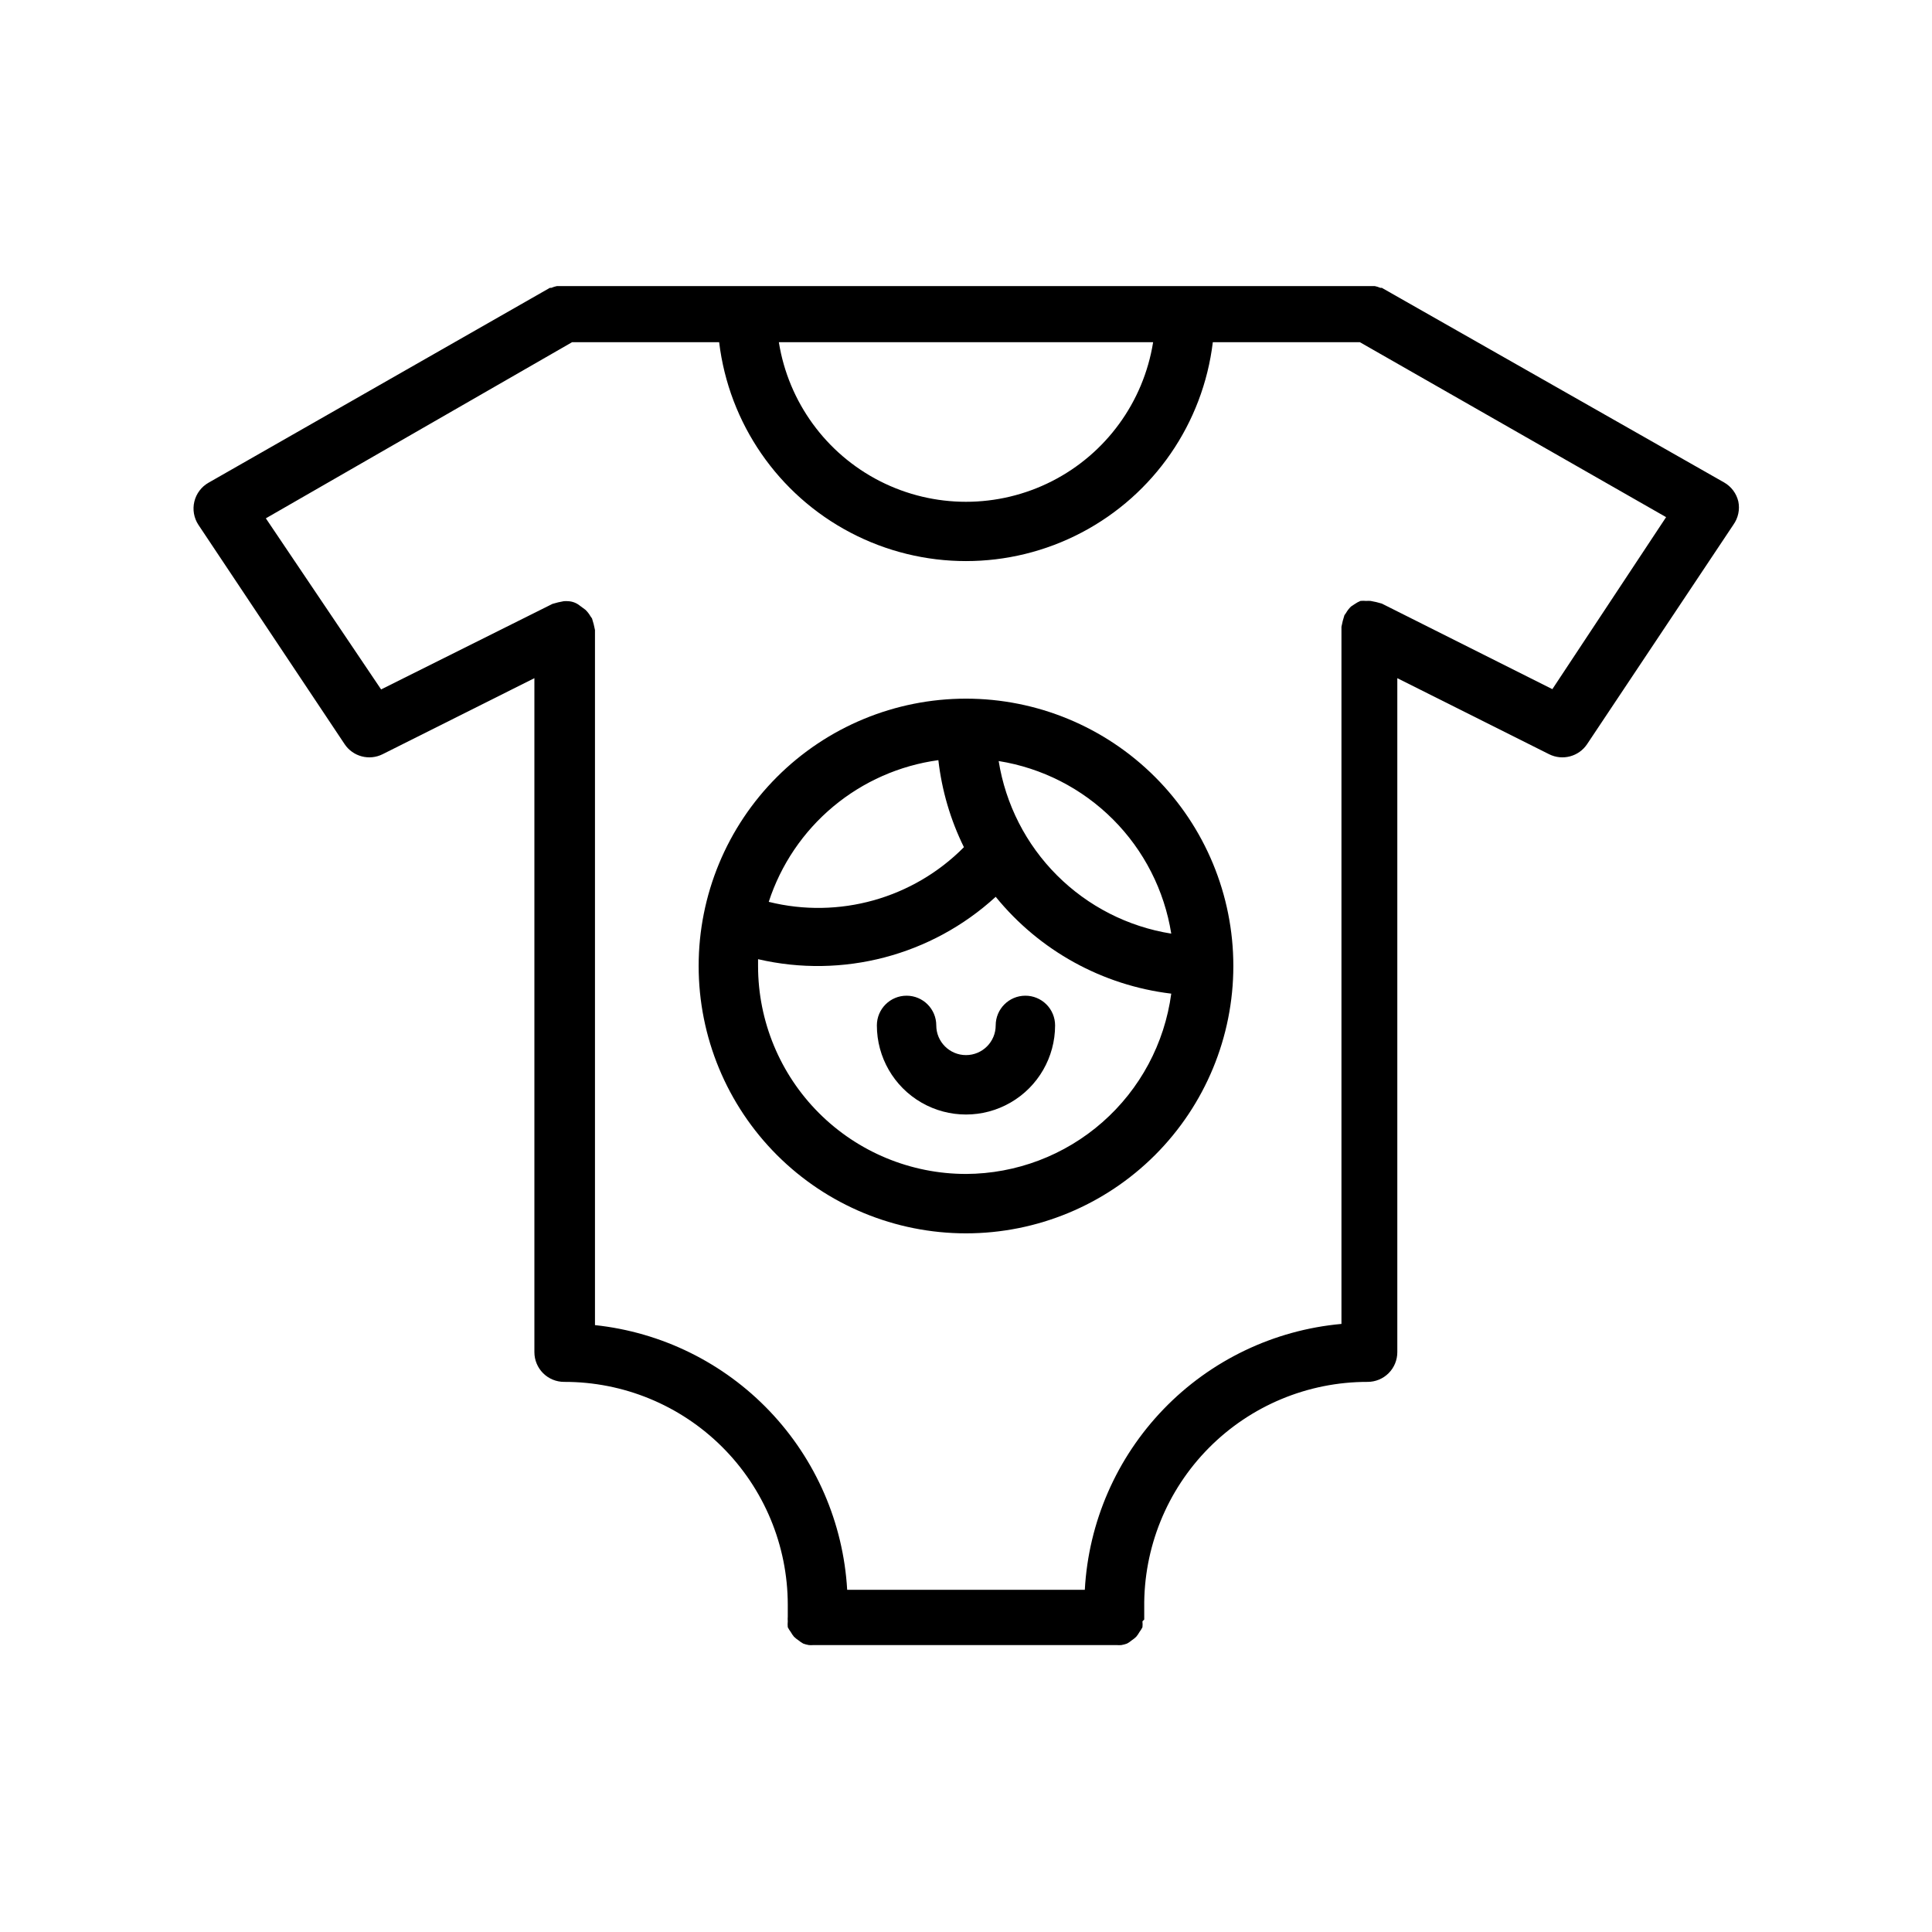 <?xml version="1.0" encoding="UTF-8"?>
<!-- Uploaded to: SVG Repo, www.svgrepo.com, Generator: SVG Repo Mixer Tools -->
<svg fill="#000000" width="800px" height="800px" version="1.1" viewBox="144 144 512 512" xmlns="http://www.w3.org/2000/svg">
 <g>
  <path d="m604.67 276.88c-0.504-2.129-1.875-3.957-3.781-5.035l-90.684-51.562h-0.395c-0.48-0.207-0.98-0.367-1.496-0.473h-216.71c-0.516 0.105-1.016 0.266-1.496 0.473h-0.395l-90.449 51.641c-1.895 1.074-3.254 2.891-3.762 5.008-0.508 2.117-0.113 4.352 1.086 6.168l38.73 58.094v0.004c2.203 3.305 6.523 4.453 10.074 2.676l40.227-20.152v178.62c0 2.086 0.832 4.09 2.305 5.566 1.477 1.477 3.481 2.305 5.566 2.305 15.695-0.043 30.762 6.156 41.879 17.23 11.117 11.074 17.379 26.117 17.398 41.809v3.148 0c-0.031 0.422-0.031 0.84 0 1.262-0.051 0.523-0.051 1.051 0 1.574 0.223 0.441 0.488 0.863 0.789 1.258 0.246 0.449 0.535 0.871 0.863 1.262 0.363 0.352 0.758 0.668 1.184 0.945 0.391 0.328 0.812 0.617 1.258 0.863 0.484 0.18 0.984 0.312 1.496 0.395 0.418 0.035 0.84 0.035 1.258 0h80.297c0.418 0.035 0.84 0.035 1.258 0 0.512-0.082 1.012-0.215 1.496-0.395 0.449-0.246 0.871-0.535 1.262-0.863 0.422-0.277 0.816-0.594 1.18-0.945 0.328-0.391 0.617-0.812 0.867-1.262 0.301-0.395 0.562-0.816 0.785-1.258 0.055-0.523 0.055-1.051 0-1.574 0.164-0.152 0.32-0.309 0.473-0.473v-3.148c-0.188-15.816 5.965-31.047 17.09-42.293 11.125-11.242 26.293-17.559 42.109-17.535 2.086 0 4.09-0.828 5.566-2.305 1.477-1.477 2.305-3.481 2.305-5.566v-178.62l40.227 20.152c3.551 1.777 7.875 0.629 10.074-2.676l38.73-58.094v-0.004c1.301-1.793 1.789-4.047 1.34-6.219zm-155.08-42.191c-2.535 15.855-12.504 29.547-26.816 36.832-14.312 7.281-31.246 7.281-45.559 0-14.312-7.285-24.277-20.977-26.812-36.832zm105.8 91.945-45.184-22.672c-0.98-0.301-1.98-0.539-2.992-0.711-0.391-0.027-0.789-0.027-1.18 0-0.496-0.047-1-0.047-1.496 0-0.555 0.23-1.086 0.52-1.574 0.867l-0.945 0.629c-0.523 0.512-0.973 1.098-1.336 1.734l-0.395 0.551c-0.332 1.004-0.594 2.027-0.789 3.07v184.75c-17.906 1.617-34.637 9.629-47.125 22.566-12.488 12.934-19.902 29.934-20.887 47.891h-62.977c-1.023-17.715-8.301-34.492-20.543-47.34s-28.645-20.926-46.293-22.801v-184.21c-0.191-1.039-0.457-2.062-0.785-3.07l-0.395-0.551c-0.363-0.637-0.812-1.219-1.34-1.73l-1.492-1.102c-0.875-0.711-1.949-1.125-3.07-1.184-0.395-0.031-0.789-0.031-1.184 0-1.012 0.172-2.008 0.41-2.988 0.711l-45.422 22.672-30.547-45.344 81.164-46.68h38.965c2.59 21.512 15.594 40.379 34.777 50.453 19.184 10.078 42.094 10.078 61.277 0 19.188-10.074 32.188-28.941 34.777-50.453h38.965l81.16 46.367z"/>
  <path d="m400 329.15c-18.793 0-36.812 7.465-50.098 20.754-13.289 13.285-20.754 31.305-20.754 50.098 0 18.789 7.465 36.809 20.754 50.098 13.285 13.285 31.305 20.75 50.098 20.75 18.789 0 36.809-7.465 50.098-20.75 13.285-13.289 20.75-31.309 20.75-50.098 0-18.793-7.465-36.812-20.75-50.098-13.289-13.289-31.309-20.754-50.098-20.754zm54.395 62.27c-11.473-1.828-22.07-7.238-30.285-15.453-8.215-8.211-13.621-18.812-15.453-30.285 11.473 1.832 22.074 7.238 30.285 15.453 8.215 8.215 13.621 18.812 15.453 30.285zm-61.715-45.973h-0.004c0.914 8.02 3.203 15.824 6.773 23.066-13.48 13.609-33.133 19.113-51.723 14.484 3.207-9.852 9.125-18.602 17.074-25.242s17.613-10.906 27.875-12.309zm7.32 109.66c-14.617 0-28.633-5.805-38.965-16.137-10.336-10.336-16.141-24.352-16.141-38.965v-1.812c22.434 5.215 45.996-0.973 62.977-16.531 11.59 14.266 28.273 23.469 46.523 25.664-1.77 13.191-8.25 25.297-18.25 34.078-9.996 8.785-22.836 13.652-36.145 13.703z"/>
  <path d="m415.74 407.87c-4.348 0-7.871 3.523-7.871 7.871 0 4.348-3.523 7.871-7.871 7.871s-7.875-3.523-7.875-7.871c0-4.348-3.523-7.871-7.871-7.871s-7.871 3.523-7.871 7.871c0 8.438 4.5 16.234 11.809 20.453 7.305 4.219 16.309 4.219 23.613 0 7.309-4.219 11.809-12.016 11.809-20.453 0-2.086-0.828-4.09-2.305-5.566-1.477-1.477-3.477-2.305-5.566-2.305z"/>
 </g>
</svg>